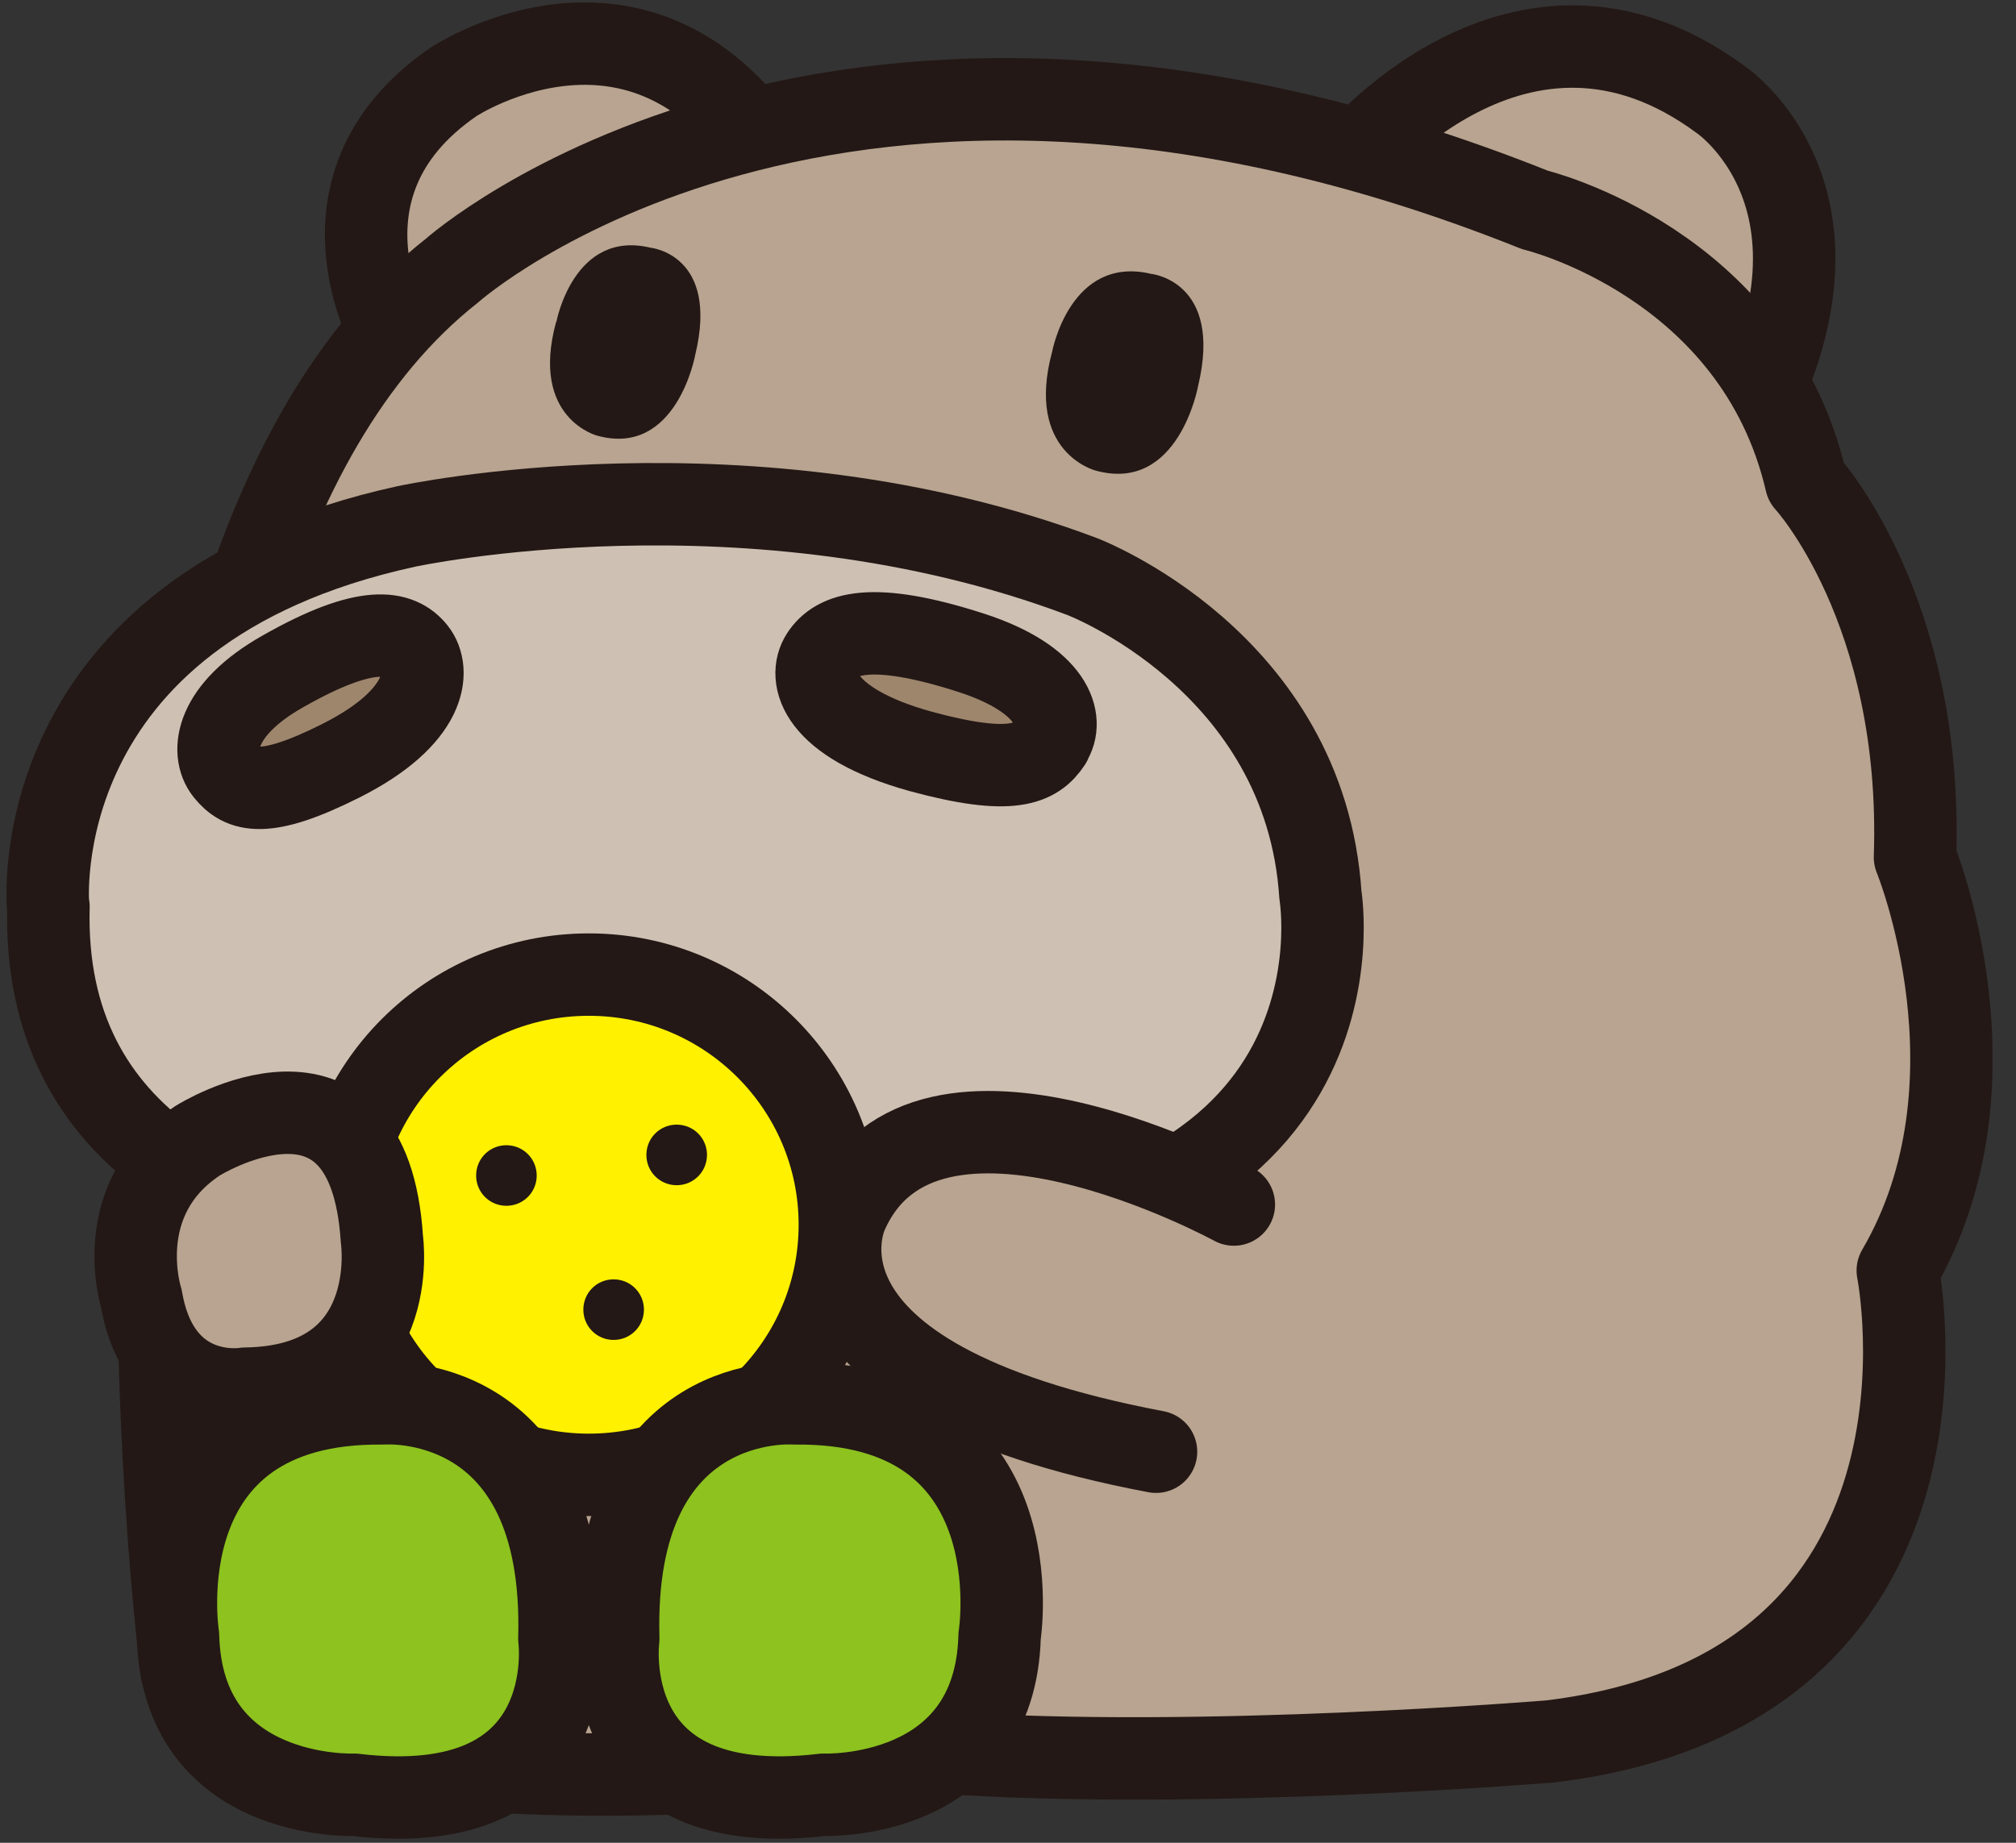 <svg width="70" height="64" fill="none" xmlns="http://www.w3.org/2000/svg"><rect width="100%" height="100%" fill="#333333" stroke="none"/><g clip-path="url(#a)"><path d="M13.802 12.065s-3.46-5.52 1.956-9.228c0 0 7.125-4.715 11.593 3.665" fill="#B8A490"/><path d="M13.802 12.065s-3.46-5.52 1.956-9.228c0 0 7.125-4.715 11.593 3.665" stroke="#231815" stroke-width="2.862" stroke-linecap="round" stroke-linejoin="round"/><path d="M46.827 5.684s5.913-7.431 12.95-2.204c0 0 5.87 4-.306 13.242" fill="#B8A490"/><path d="M46.827 5.684s5.913-7.431 12.95-2.204c0 0 5.87 4-.306 13.242" stroke="#231815" stroke-width="2.862" stroke-linecap="round" stroke-linejoin="round"/><path d="M6.312 58.04S1.422 20.62 15.7 9.393c0 0 13.271-11.84 37.595-2.103 0 0 7.65 1.825 9.417 9.447 0 0 4.073 4.409 3.781 13.037 0 0 3.212 7.826-.598 14.352 0 0 2.89 14.527-12.045 16.352 0 0-12.148 1.008-21.068.394 0 0-22.207 2.964-26.455-2.832h-.015Z" fill="#B8A490" stroke="#231815" stroke-width="2.862" stroke-linecap="round" stroke-linejoin="round"/><path d="M1.67 31.483S.72 21.204 14.107 18.284c0 0 11.943-2.599 23.463 1.738 0 0 7.752 2.934 8.278 11.066 0 0 2.102 12.41-16.25 12.118 0 0-28.368 4.862-27.915-11.723h-.015Z" fill="#CEC1B3" stroke="#231815" stroke-width="2.862" stroke-linecap="round" stroke-linejoin="round"/><path d="M29.161 42.535c0 4.803-3.898 8.687-8.716 8.687s-8.716-3.898-8.716-8.687c0-4.803 3.898-8.687 8.716-8.687s8.716 3.898 8.716 8.687Z" fill="#FFF100" stroke="#231815" stroke-width="2.862" stroke-linecap="round" stroke-linejoin="round"/><path d="M42.842 41.834s-10.702-5.855-13.432.307c0 0-2.79 5.723 10.73 8.278" fill="#B8A490"/><path d="M42.842 41.834s-10.702-5.855-13.432.307c0 0-2.79 5.723 10.73 8.278" stroke="#231815" stroke-width="2.862" stroke-linecap="round" stroke-linejoin="round"/><path d="M13.261 43.046s.745 5.11-4.744 5.183c0 0-2.979.525-3.607-3.125 0 0-1.124-3.46 1.957-5.49 0 0 5.942-3.722 6.394 3.432Z" fill="#B8A490" stroke="#231815" stroke-width="2.862" stroke-linecap="round" stroke-linejoin="round"/><path d="M12.298 62.332s-5.971.248-6.117-5.519c0 0-1.3-8.175 7.124-8.073 0 0 6.366-.511 6.118 8.176 0 0 .847 6.365-7.125 5.416Zm16.294 0s5.971.248 6.117-5.519c0 0 1.3-8.175-7.125-8.073 0 0-6.365-.511-6.117 8.176 0 0-.847 6.365 7.125 5.416Z" fill="#8DC21F" stroke="#231815" stroke-width="2.862" stroke-linecap="round" stroke-linejoin="round"/><path d="M18.635 40.827c0 .584-.468 1.05-1.052 1.05a1.047 1.047 0 0 1-1.05-1.05c0-.584.466-1.052 1.05-1.052.584 0 1.052.468 1.052 1.052Zm5.912-.716c0 .584-.467 1.051-1.05 1.051a1.047 1.047 0 0 1-1.052-1.05c0-.585.467-1.052 1.051-1.052.584 0 1.052.467 1.052 1.051Zm-2.189 5.373c0 .584-.468 1.051-1.052 1.051a1.047 1.047 0 0 1-1.05-1.05c0-.585.466-1.052 1.05-1.052.584 0 1.052.467 1.052 1.051Z" fill="#231815"/><path d="M36.475 25.774c-.496.76-1.343 1.183-4.51.321-3.578-.992-3.928-2.57-3.432-3.328.496-.76 1.694-1.227 5.212-.088 2.818.92 3.227 2.336 2.716 3.095h.014Zm-28.63 1.022c.54.672 1.329.964 4-.38 3.008-1.518 3.11-3.139 2.57-3.81-.54-.672-1.65-.964-4.599.715-2.35 1.329-2.511 2.803-1.971 3.475Z" fill="#9E866D" stroke="#231815" stroke-width="2.862" stroke-linecap="round" stroke-linejoin="round"/><path d="M36.534 12.21s.628-3.357 3.43-2.7c0 0 2.512.248 1.636 3.898 0 0-.672 3.737-3.562 2.934 0 0-2.453-.627-1.504-4.131ZM19.32 11.174s.6-3.212 3.271-2.57c0 0 2.394.234 1.548 3.724 0 0-.643 3.562-3.402 2.803 0 0-2.336-.599-1.43-3.942l.014-.015Z" fill="#231815"/></g><defs><clipPath id="a"><path fill="#fff" transform="translate(.224 .078)" d="M0 0h68.956v63.787H0z"/></clipPath></defs></svg>